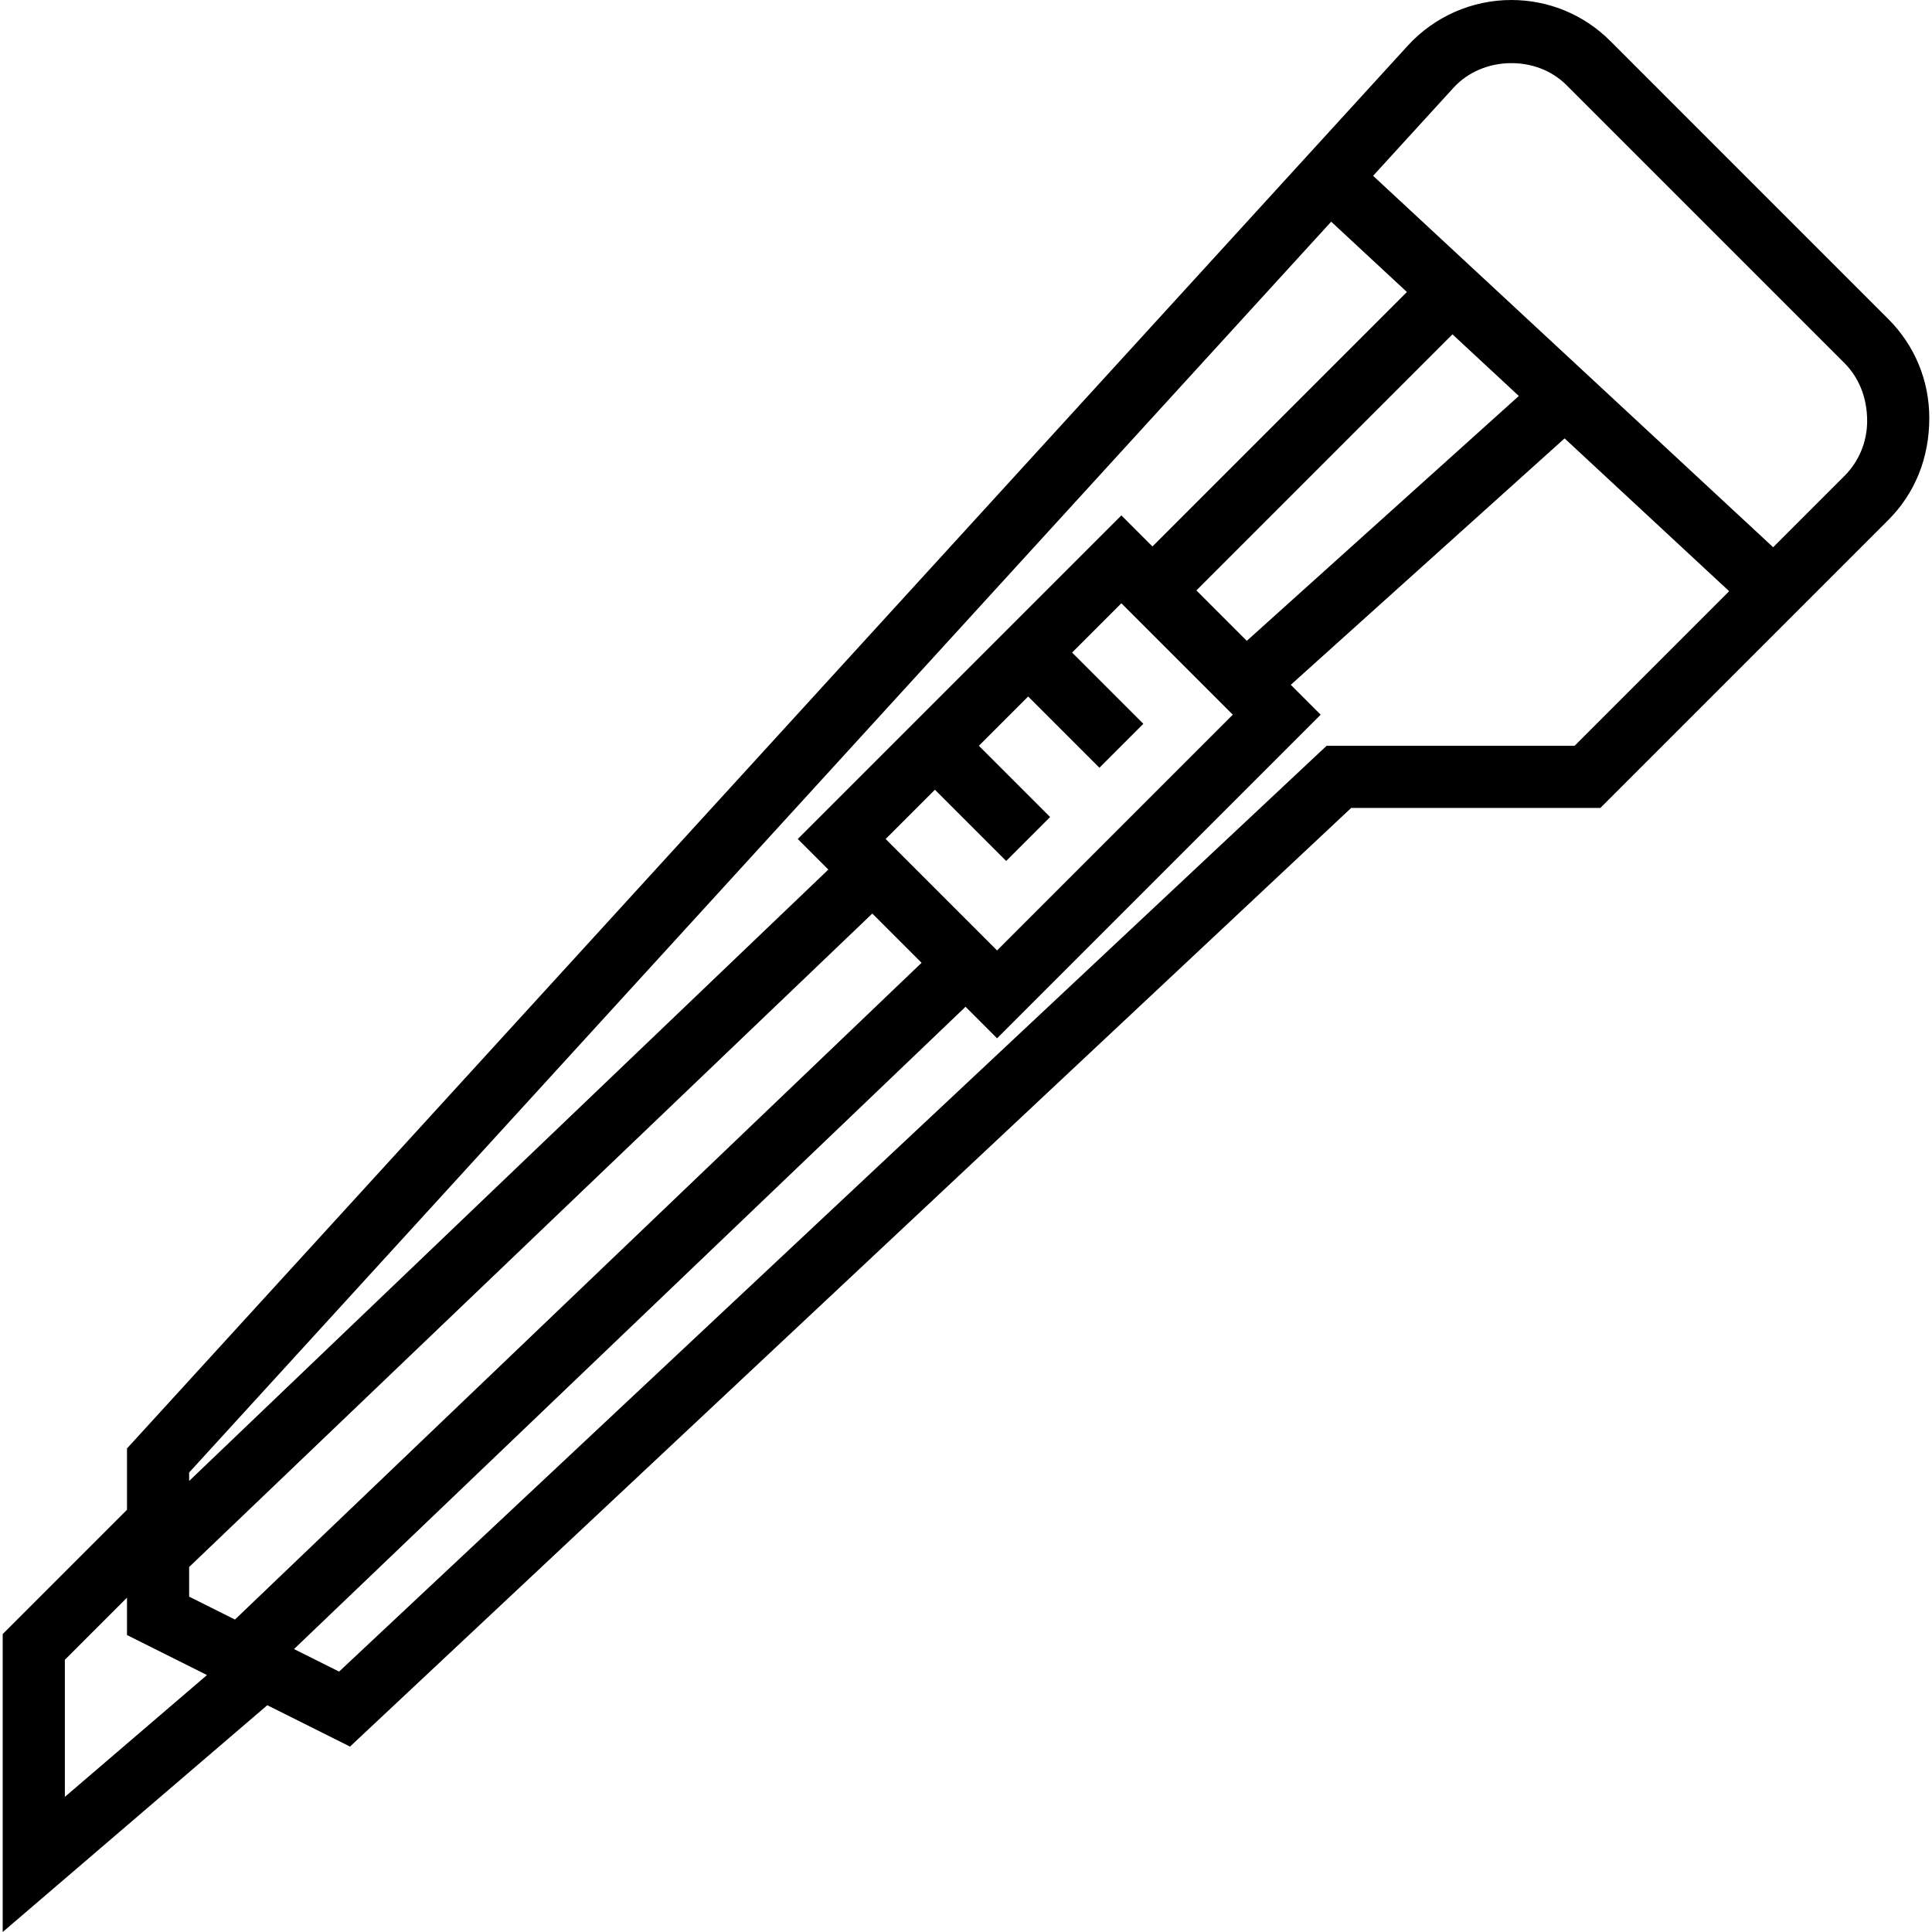 <?xml version="1.0" encoding="iso-8859-1"?>
<!-- Uploaded to: SVG Repo, www.svgrepo.com, Generator: SVG Repo Mixer Tools -->
<svg fill="#000000" height="800px" width="800px" version="1.1" id="Layer_1" xmlns="http://www.w3.org/2000/svg" xmlns:xlink="http://www.w3.org/1999/xlink" 
	 viewBox="0 0 497.392 497.392" xml:space="preserve">
<g>
	<g>
		<path d="M486.136,82.128l-71.56-71.568C407.768,3.752,398.712,0,389.072,0c-10.104,0-19.808,4.28-26.632,11.744L34.792,370.608
			l-2.096,2.288v15.792l-32,32v76.704l68.12-58.384l21.288,10.648L347.864,208h64.152l74.128-74.128
			c6.8-6.808,10.552-15.872,10.552-26.248C496.696,97.984,492.944,88.928,486.136,82.128z M48.696,379.096L342.712,57.072
			l19.496,18.104l-65.512,65.512l-8-8L205.384,216l7.872,7.872l-164.56,157.4V379.096z M252.008,192l12.688-12.688l18.344,18.344
			l11.312-11.312L276.008,168l12.688-12.688L317.384,184l-60.688,60.688L228.008,216l12.688-12.688l18.344,18.344l11.312-11.312
			L252.008,192z M308.008,152l65.928-65.928l17.088,15.872l-70.04,63.04L308.008,152z M16.696,462.608v-35.296l16-16v9.632
			l20.592,10.296L16.696,462.608z M60.488,416.952l-11.792-5.896v-7.632l175.88-168.232l12.68,12.68L60.488,416.952z M405.384,192
			h-63.848L87.296,430.352l-11.6-5.8l172.88-165.36l8.12,8.12L340.008,184l-7.696-7.696l70.488-63.44l42.368,39.344L405.384,192z
			 M474.824,122.56l-18.328,18.328L353.504,45.264l20.752-22.728c7.424-8.104,21.24-8.424,29-0.656l71.56,71.56
			c3.736,3.728,5.88,8.904,5.88,14.936C480.696,113.736,478.608,118.776,474.824,122.56z"/>
	</g>
</g>
</svg>